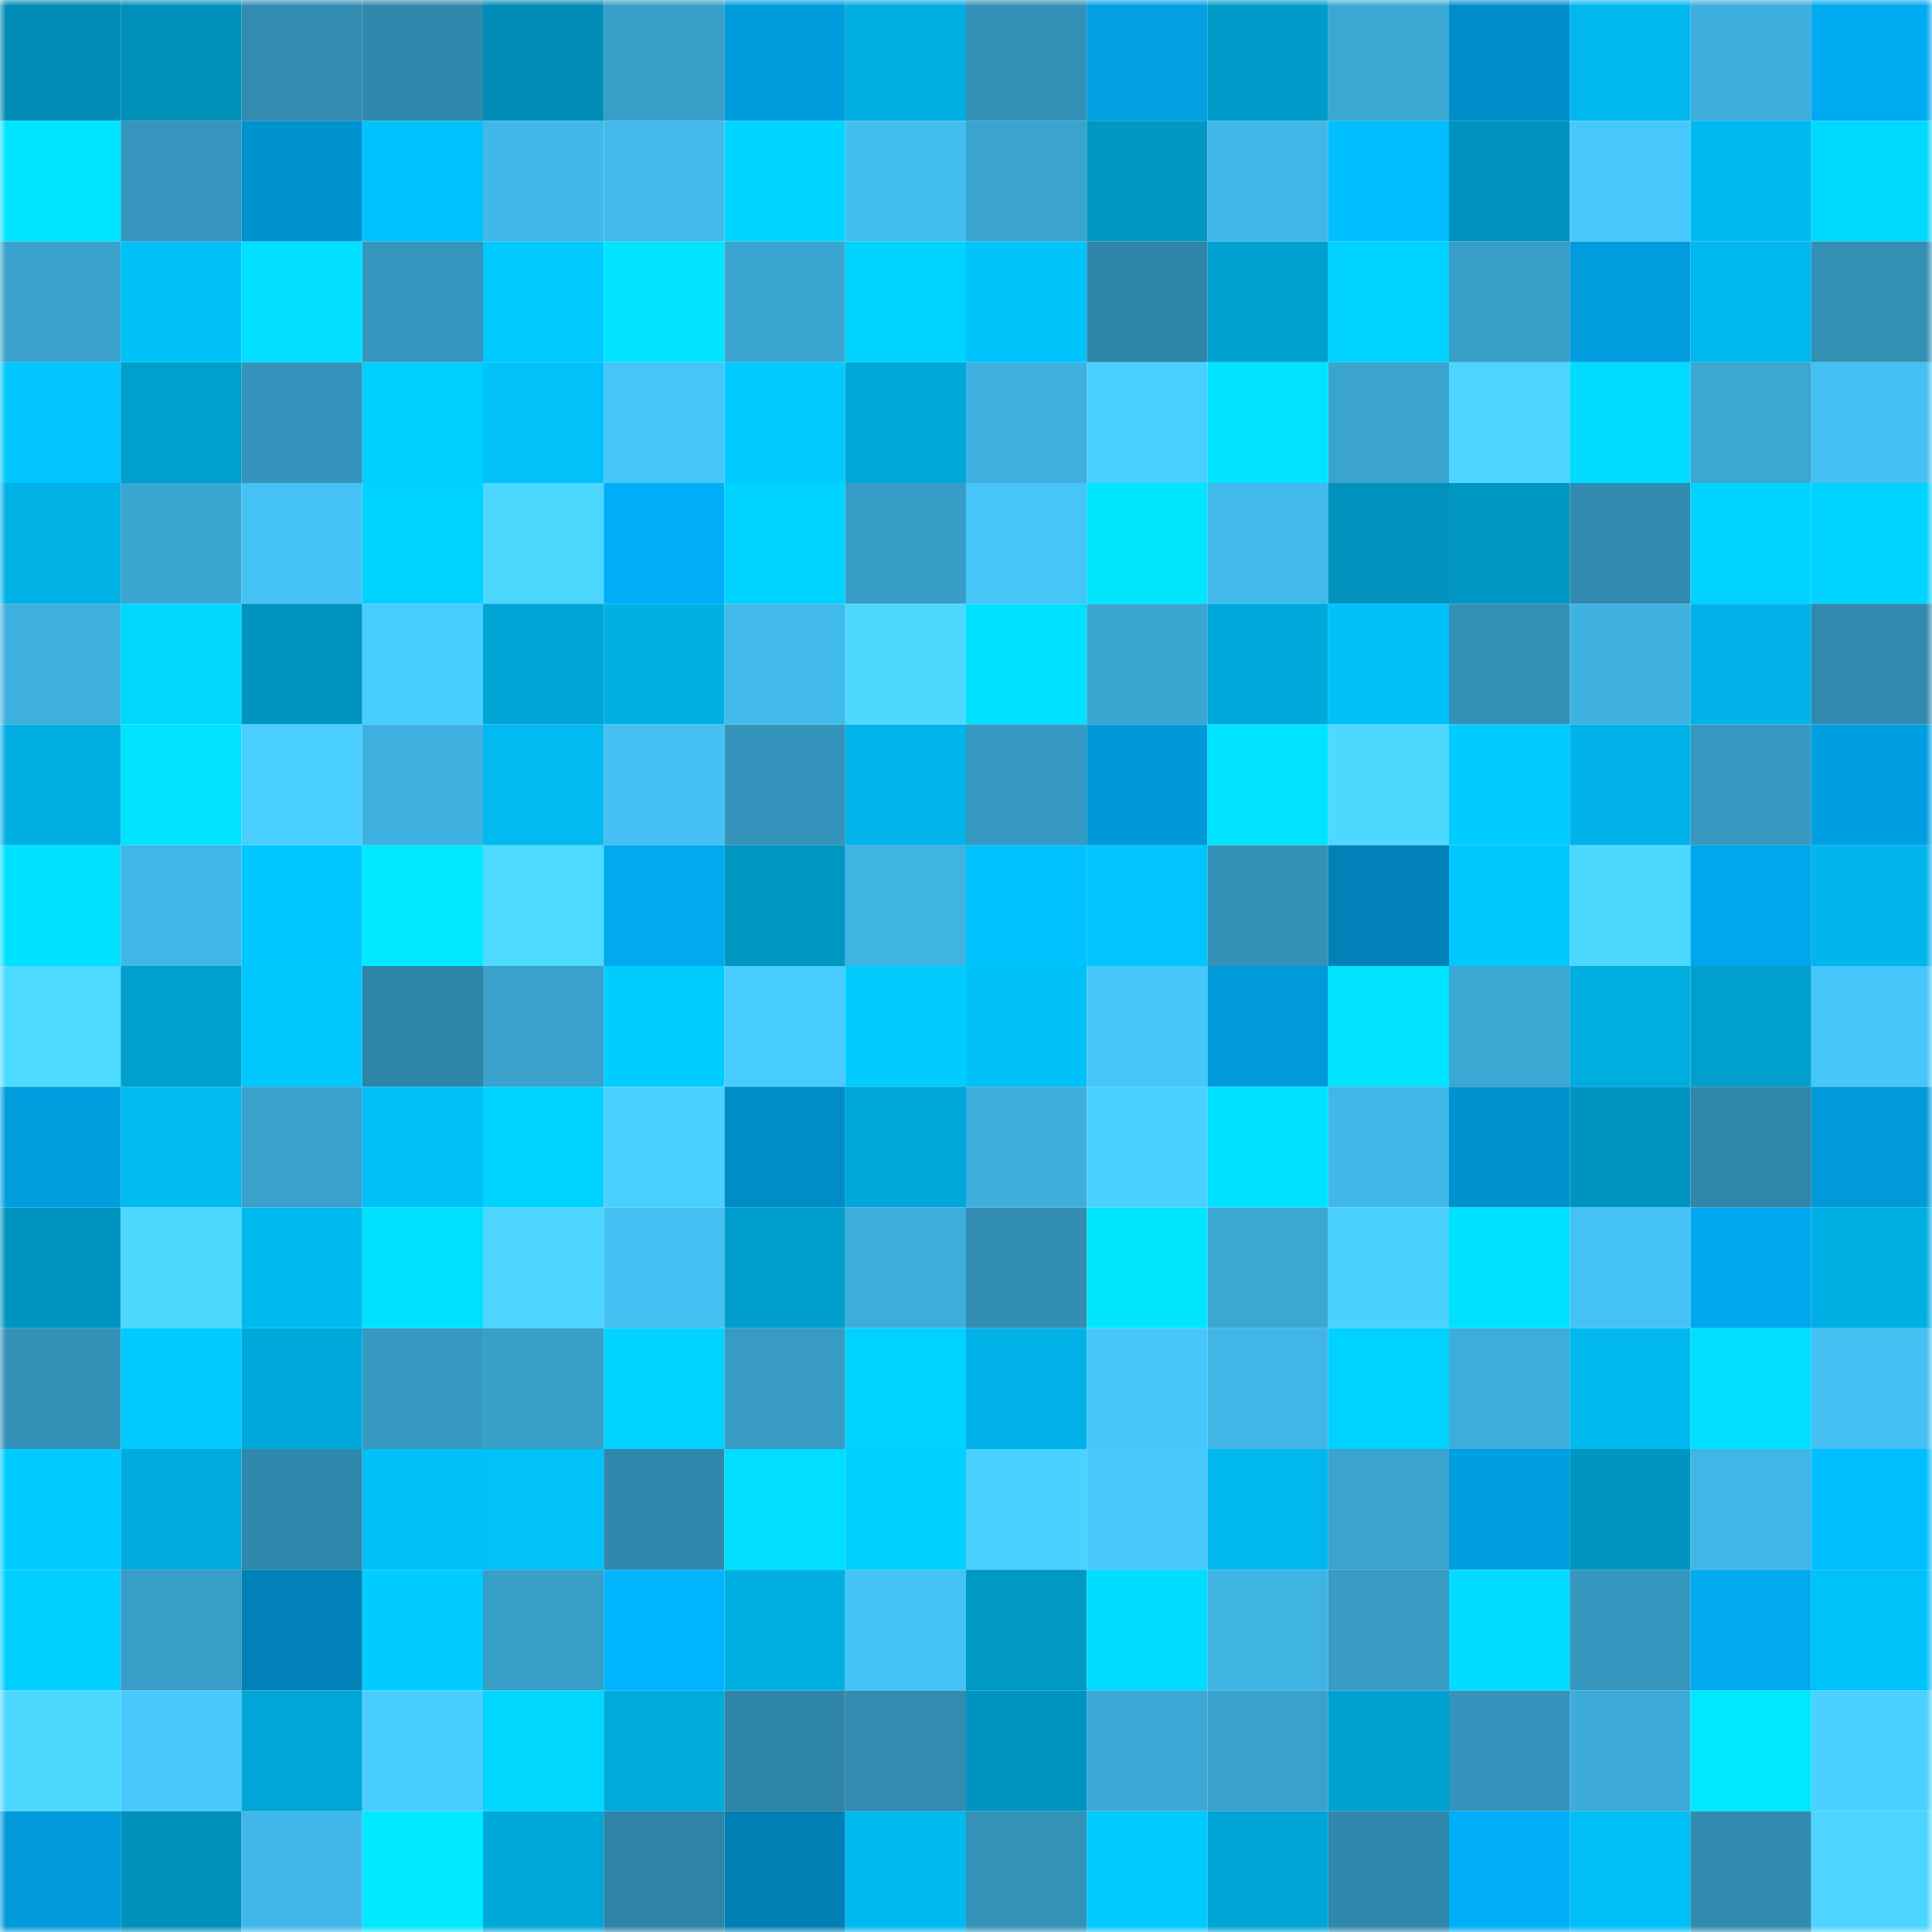 <svg viewBox="0 0 160 160" fill="none" role="img" xmlns="http://www.w3.org/2000/svg" width="240" height="240" name="ens%2Civoryswap.eth"><mask id="95635685" mask-type="alpha" maskUnits="userSpaceOnUse" x="0" y="0" width="160" height="160"><rect width="160" height="160" fill="#FFFFFF"></rect></mask><g mask="url(#95635685)"><rect x="0" y="0" width="10" height="10" fill="#008cb6"></rect><rect x="10" y="0" width="10" height="10" fill="#0091bb"></rect><rect x="20" y="0" width="10" height="10" fill="#328cb1"></rect><rect x="30" y="0" width="10" height="10" fill="#3088ac"></rect><rect x="40" y="0" width="10" height="10" fill="#008cb6"></rect><rect x="50" y="0" width="10" height="10" fill="#389fc8"></rect><rect x="60" y="0" width="10" height="10" fill="#009bdc"></rect><rect x="70" y="0" width="10" height="10" fill="#00ade0"></rect><rect x="80" y="0" width="10" height="10" fill="#3390b6"></rect><rect x="90" y="0" width="10" height="10" fill="#00a0e3"></rect><rect x="100" y="0" width="10" height="10" fill="#009cc9"></rect><rect x="110" y="0" width="10" height="10" fill="#3ca9d5"></rect><rect x="120" y="0" width="10" height="10" fill="#008eca"></rect><rect x="130" y="0" width="10" height="10" fill="#00b8ee"></rect><rect x="140" y="0" width="10" height="10" fill="#3eaedc"></rect><rect x="150" y="0" width="10" height="10" fill="#00aaf1"></rect><rect x="0" y="10" width="10" height="10" fill="#00e5ff"></rect><rect x="10" y="10" width="10" height="10" fill="#3595bc"></rect><rect x="20" y="10" width="10" height="10" fill="#0092cf"></rect><rect x="30" y="10" width="10" height="10" fill="#00c3fd"></rect><rect x="40" y="10" width="10" height="10" fill="#41b8e9"></rect><rect x="50" y="10" width="10" height="10" fill="#42baeb"></rect><rect x="60" y="10" width="10" height="10" fill="#00d5ff"></rect><rect x="70" y="10" width="10" height="10" fill="#43beef"></rect><rect x="80" y="10" width="10" height="10" fill="#3aa4ce"></rect><rect x="90" y="10" width="10" height="10" fill="#0097c3"></rect><rect x="100" y="10" width="10" height="10" fill="#41b7e7"></rect><rect x="110" y="10" width="10" height="10" fill="#00beff"></rect><rect x="120" y="10" width="10" height="10" fill="#0092be"></rect><rect x="130" y="10" width="10" height="10" fill="#47c8fc"></rect><rect x="140" y="10" width="10" height="10" fill="#00b9f0"></rect><rect x="150" y="10" width="10" height="10" fill="#00d9ff"></rect><rect x="0" y="20" width="10" height="10" fill="#39a1cb"></rect><rect x="10" y="20" width="10" height="10" fill="#00c0f8"></rect><rect x="20" y="20" width="10" height="10" fill="#00dfff"></rect><rect x="30" y="20" width="10" height="10" fill="#3596bd"></rect><rect x="40" y="20" width="10" height="10" fill="#00c9ff"></rect><rect x="50" y="20" width="10" height="10" fill="#00e4ff"></rect><rect x="60" y="20" width="10" height="10" fill="#3aa5d0"></rect><rect x="70" y="20" width="10" height="10" fill="#00d2ff"></rect><rect x="80" y="20" width="10" height="10" fill="#00c3fc"></rect><rect x="90" y="20" width="10" height="10" fill="#2f85a7"></rect><rect x="100" y="20" width="10" height="10" fill="#00a0cf"></rect><rect x="110" y="20" width="10" height="10" fill="#00d2ff"></rect><rect x="120" y="20" width="10" height="10" fill="#389dc7"></rect><rect x="130" y="20" width="10" height="10" fill="#009cdd"></rect><rect x="140" y="20" width="10" height="10" fill="#00b8ed"></rect><rect x="150" y="20" width="10" height="10" fill="#338fb4"></rect><rect x="0" y="30" width="10" height="10" fill="#00c5ff"></rect><rect x="10" y="30" width="10" height="10" fill="#009fce"></rect><rect x="20" y="30" width="10" height="10" fill="#3594bb"></rect><rect x="30" y="30" width="10" height="10" fill="#00ceff"></rect><rect x="40" y="30" width="10" height="10" fill="#00c1fa"></rect><rect x="50" y="30" width="10" height="10" fill="#46c5f9"></rect><rect x="60" y="30" width="10" height="10" fill="#00caff"></rect><rect x="70" y="30" width="10" height="10" fill="#00a7d9"></rect><rect x="80" y="30" width="10" height="10" fill="#3fb1e0"></rect><rect x="90" y="30" width="10" height="10" fill="#49cfff"></rect><rect x="100" y="30" width="10" height="10" fill="#00e4ff"></rect><rect x="110" y="30" width="10" height="10" fill="#3aa4ce"></rect><rect x="120" y="30" width="10" height="10" fill="#4cd6ff"></rect><rect x="130" y="30" width="10" height="10" fill="#00dbff"></rect><rect x="140" y="30" width="10" height="10" fill="#3ba7d2"></rect><rect x="150" y="30" width="10" height="10" fill="#44c0f3"></rect><rect x="0" y="40" width="10" height="10" fill="#00b1e5"></rect><rect x="10" y="40" width="10" height="10" fill="#3ba6d1"></rect><rect x="20" y="40" width="10" height="10" fill="#45c2f5"></rect><rect x="30" y="40" width="10" height="10" fill="#00d2ff"></rect><rect x="40" y="40" width="10" height="10" fill="#4cd7ff"></rect><rect x="50" y="40" width="10" height="10" fill="#00aef8"></rect><rect x="60" y="40" width="10" height="10" fill="#00d3ff"></rect><rect x="70" y="40" width="10" height="10" fill="#379dc6"></rect><rect x="80" y="40" width="10" height="10" fill="#46c5f9"></rect><rect x="90" y="40" width="10" height="10" fill="#00e6ff"></rect><rect x="100" y="40" width="10" height="10" fill="#42baeb"></rect><rect x="110" y="40" width="10" height="10" fill="#0091bc"></rect><rect x="120" y="40" width="10" height="10" fill="#0097c3"></rect><rect x="130" y="40" width="10" height="10" fill="#318bb0"></rect><rect x="140" y="40" width="10" height="10" fill="#00d3ff"></rect><rect x="150" y="40" width="10" height="10" fill="#00d3ff"></rect><rect x="0" y="50" width="10" height="10" fill="#3eb0de"></rect><rect x="10" y="50" width="10" height="10" fill="#00d7ff"></rect><rect x="20" y="50" width="10" height="10" fill="#0094c0"></rect><rect x="30" y="50" width="10" height="10" fill="#49cdff"></rect><rect x="40" y="50" width="10" height="10" fill="#00a5d6"></rect><rect x="50" y="50" width="10" height="10" fill="#00afe3"></rect><rect x="60" y="50" width="10" height="10" fill="#42baec"></rect><rect x="70" y="50" width="10" height="10" fill="#4dd9ff"></rect><rect x="80" y="50" width="10" height="10" fill="#00e0ff"></rect><rect x="90" y="50" width="10" height="10" fill="#3ba6d1"></rect><rect x="100" y="50" width="10" height="10" fill="#00a9db"></rect><rect x="110" y="50" width="10" height="10" fill="#00c0f9"></rect><rect x="120" y="50" width="10" height="10" fill="#3391b7"></rect><rect x="130" y="50" width="10" height="10" fill="#3fb2e1"></rect><rect x="140" y="50" width="10" height="10" fill="#00b2e7"></rect><rect x="150" y="50" width="10" height="10" fill="#3189ae"></rect><rect x="0" y="60" width="10" height="10" fill="#00aee2"></rect><rect x="10" y="60" width="10" height="10" fill="#00e3ff"></rect><rect x="20" y="60" width="10" height="10" fill="#49ceff"></rect><rect x="30" y="60" width="10" height="10" fill="#3fb1e0"></rect><rect x="40" y="60" width="10" height="10" fill="#00baf1"></rect><rect x="50" y="60" width="10" height="10" fill="#44c0f2"></rect><rect x="60" y="60" width="10" height="10" fill="#3594bb"></rect><rect x="70" y="60" width="10" height="10" fill="#00b3e8"></rect><rect x="80" y="60" width="10" height="10" fill="#3699c1"></rect><rect x="90" y="60" width="10" height="10" fill="#0098d8"></rect><rect x="100" y="60" width="10" height="10" fill="#00e4ff"></rect><rect x="110" y="60" width="10" height="10" fill="#4cd8ff"></rect><rect x="120" y="60" width="10" height="10" fill="#00ccff"></rect><rect x="130" y="60" width="10" height="10" fill="#00b2e7"></rect><rect x="140" y="60" width="10" height="10" fill="#3697bf"></rect><rect x="150" y="60" width="10" height="10" fill="#009fe2"></rect><rect x="0" y="70" width="10" height="10" fill="#00e1ff"></rect><rect x="10" y="70" width="10" height="10" fill="#40b6e6"></rect><rect x="20" y="70" width="10" height="10" fill="#00c7ff"></rect><rect x="30" y="70" width="10" height="10" fill="#00e9ff"></rect><rect x="40" y="70" width="10" height="10" fill="#4ddaff"></rect><rect x="50" y="70" width="10" height="10" fill="#00a9f0"></rect><rect x="60" y="70" width="10" height="10" fill="#0096c2"></rect><rect x="70" y="70" width="10" height="10" fill="#3fb3e2"></rect><rect x="80" y="70" width="10" height="10" fill="#00c2ff"></rect><rect x="90" y="70" width="10" height="10" fill="#00c5ff"></rect><rect x="100" y="70" width="10" height="10" fill="#3390b6"></rect><rect x="110" y="70" width="10" height="10" fill="#0081b7"></rect><rect x="120" y="70" width="10" height="10" fill="#00c8ff"></rect><rect x="130" y="70" width="10" height="10" fill="#4dd8ff"></rect><rect x="140" y="70" width="10" height="10" fill="#00a7ed"></rect><rect x="150" y="70" width="10" height="10" fill="#00b6ec"></rect><rect x="0" y="80" width="10" height="10" fill="#4ddaff"></rect><rect x="10" y="80" width="10" height="10" fill="#009fce"></rect><rect x="20" y="80" width="10" height="10" fill="#00c8ff"></rect><rect x="30" y="80" width="10" height="10" fill="#2f85a8"></rect><rect x="40" y="80" width="10" height="10" fill="#39a1cc"></rect><rect x="50" y="80" width="10" height="10" fill="#00cdff"></rect><rect x="60" y="80" width="10" height="10" fill="#48cbff"></rect><rect x="70" y="80" width="10" height="10" fill="#00ccff"></rect><rect x="80" y="80" width="10" height="10" fill="#00c0f8"></rect><rect x="90" y="80" width="10" height="10" fill="#46c7fb"></rect><rect x="100" y="80" width="10" height="10" fill="#009adb"></rect><rect x="110" y="80" width="10" height="10" fill="#00e4ff"></rect><rect x="120" y="80" width="10" height="10" fill="#3ba8d4"></rect><rect x="130" y="80" width="10" height="10" fill="#00addf"></rect><rect x="140" y="80" width="10" height="10" fill="#009fcd"></rect><rect x="150" y="80" width="10" height="10" fill="#46c6fa"></rect><rect x="0" y="90" width="10" height="10" fill="#009ddf"></rect><rect x="10" y="90" width="10" height="10" fill="#00baf0"></rect><rect x="20" y="90" width="10" height="10" fill="#39a1cb"></rect><rect x="30" y="90" width="10" height="10" fill="#00c0f9"></rect><rect x="40" y="90" width="10" height="10" fill="#00d2ff"></rect><rect x="50" y="90" width="10" height="10" fill="#4ad0ff"></rect><rect x="60" y="90" width="10" height="10" fill="#008cc7"></rect><rect x="70" y="90" width="10" height="10" fill="#00a7d9"></rect><rect x="80" y="90" width="10" height="10" fill="#3eafdd"></rect><rect x="90" y="90" width="10" height="10" fill="#4ad1ff"></rect><rect x="100" y="90" width="10" height="10" fill="#00e0ff"></rect><rect x="110" y="90" width="10" height="10" fill="#41b7e7"></rect><rect x="120" y="90" width="10" height="10" fill="#0092d0"></rect><rect x="130" y="90" width="10" height="10" fill="#0095c1"></rect><rect x="140" y="90" width="10" height="10" fill="#2f86a9"></rect><rect x="150" y="90" width="10" height="10" fill="#009adb"></rect><rect x="0" y="100" width="10" height="10" fill="#0095c1"></rect><rect x="10" y="100" width="10" height="10" fill="#4cd7ff"></rect><rect x="20" y="100" width="10" height="10" fill="#00b9ef"></rect><rect x="30" y="100" width="10" height="10" fill="#00e1ff"></rect><rect x="40" y="100" width="10" height="10" fill="#4bd5ff"></rect><rect x="50" y="100" width="10" height="10" fill="#44c0f2"></rect><rect x="60" y="100" width="10" height="10" fill="#009ecd"></rect><rect x="70" y="100" width="10" height="10" fill="#3daddb"></rect><rect x="80" y="100" width="10" height="10" fill="#328eb3"></rect><rect x="90" y="100" width="10" height="10" fill="#00e6ff"></rect><rect x="100" y="100" width="10" height="10" fill="#3ba8d4"></rect><rect x="110" y="100" width="10" height="10" fill="#4ad2ff"></rect><rect x="120" y="100" width="10" height="10" fill="#00e1ff"></rect><rect x="130" y="100" width="10" height="10" fill="#45c2f5"></rect><rect x="140" y="100" width="10" height="10" fill="#00a9ef"></rect><rect x="150" y="100" width="10" height="10" fill="#00b0e4"></rect><rect x="0" y="110" width="10" height="10" fill="#3391b8"></rect><rect x="10" y="110" width="10" height="10" fill="#00caff"></rect><rect x="20" y="110" width="10" height="10" fill="#00a9db"></rect><rect x="30" y="110" width="10" height="10" fill="#3699c1"></rect><rect x="40" y="110" width="10" height="10" fill="#39a0ca"></rect><rect x="50" y="110" width="10" height="10" fill="#00d3ff"></rect><rect x="60" y="110" width="10" height="10" fill="#379bc3"></rect><rect x="70" y="110" width="10" height="10" fill="#00d2ff"></rect><rect x="80" y="110" width="10" height="10" fill="#00b2e7"></rect><rect x="90" y="110" width="10" height="10" fill="#46c7fb"></rect><rect x="100" y="110" width="10" height="10" fill="#41b6e6"></rect><rect x="110" y="110" width="10" height="10" fill="#00d2ff"></rect><rect x="120" y="110" width="10" height="10" fill="#3daddb"></rect><rect x="130" y="110" width="10" height="10" fill="#00b8ee"></rect><rect x="140" y="110" width="10" height="10" fill="#00dfff"></rect><rect x="150" y="110" width="10" height="10" fill="#44c0f3"></rect><rect x="0" y="120" width="10" height="10" fill="#00cbff"></rect><rect x="10" y="120" width="10" height="10" fill="#00abdd"></rect><rect x="20" y="120" width="10" height="10" fill="#3089ad"></rect><rect x="30" y="120" width="10" height="10" fill="#00c0f9"></rect><rect x="40" y="120" width="10" height="10" fill="#00c1f9"></rect><rect x="50" y="120" width="10" height="10" fill="#3089ad"></rect><rect x="60" y="120" width="10" height="10" fill="#00dfff"></rect><rect x="70" y="120" width="10" height="10" fill="#00d0ff"></rect><rect x="80" y="120" width="10" height="10" fill="#4ad1ff"></rect><rect x="90" y="120" width="10" height="10" fill="#47c9fe"></rect><rect x="100" y="120" width="10" height="10" fill="#00b8ee"></rect><rect x="110" y="120" width="10" height="10" fill="#3aa4ce"></rect><rect x="120" y="120" width="10" height="10" fill="#009fe2"></rect><rect x="130" y="120" width="10" height="10" fill="#0095c1"></rect><rect x="140" y="120" width="10" height="10" fill="#41b6e6"></rect><rect x="150" y="120" width="10" height="10" fill="#00bfff"></rect><rect x="0" y="130" width="10" height="10" fill="#00cfff"></rect><rect x="10" y="130" width="10" height="10" fill="#389dc7"></rect><rect x="20" y="130" width="10" height="10" fill="#0082b9"></rect><rect x="30" y="130" width="10" height="10" fill="#00ccff"></rect><rect x="40" y="130" width="10" height="10" fill="#389fc8"></rect><rect x="50" y="130" width="10" height="10" fill="#00b4ff"></rect><rect x="60" y="130" width="10" height="10" fill="#00afe2"></rect><rect x="70" y="130" width="10" height="10" fill="#45c3f6"></rect><rect x="80" y="130" width="10" height="10" fill="#0098c5"></rect><rect x="90" y="130" width="10" height="10" fill="#00ddff"></rect><rect x="100" y="130" width="10" height="10" fill="#40b4e3"></rect><rect x="110" y="130" width="10" height="10" fill="#379bc4"></rect><rect x="120" y="130" width="10" height="10" fill="#00dbff"></rect><rect x="130" y="130" width="10" height="10" fill="#3596be"></rect><rect x="140" y="130" width="10" height="10" fill="#00a9f0"></rect><rect x="150" y="130" width="10" height="10" fill="#00c2fb"></rect><rect x="0" y="140" width="10" height="10" fill="#4dd9ff"></rect><rect x="10" y="140" width="10" height="10" fill="#47c9fe"></rect><rect x="20" y="140" width="10" height="10" fill="#00a6d7"></rect><rect x="30" y="140" width="10" height="10" fill="#49cdff"></rect><rect x="40" y="140" width="10" height="10" fill="#00d8ff"></rect><rect x="50" y="140" width="10" height="10" fill="#00aadb"></rect><rect x="60" y="140" width="10" height="10" fill="#2f85a7"></rect><rect x="70" y="140" width="10" height="10" fill="#328cb1"></rect><rect x="80" y="140" width="10" height="10" fill="#0095c1"></rect><rect x="90" y="140" width="10" height="10" fill="#3ca8d5"></rect><rect x="100" y="140" width="10" height="10" fill="#39a2cc"></rect><rect x="110" y="140" width="10" height="10" fill="#00a0cf"></rect><rect x="120" y="140" width="10" height="10" fill="#3494bb"></rect><rect x="130" y="140" width="10" height="10" fill="#3dacda"></rect><rect x="140" y="140" width="10" height="10" fill="#00e8ff"></rect><rect x="150" y="140" width="10" height="10" fill="#4ad1ff"></rect><rect x="0" y="150" width="10" height="10" fill="#009adb"></rect><rect x="10" y="150" width="10" height="10" fill="#0091bb"></rect><rect x="20" y="150" width="10" height="10" fill="#41b8e9"></rect><rect x="30" y="150" width="10" height="10" fill="#00e9ff"></rect><rect x="40" y="150" width="10" height="10" fill="#00a8da"></rect><rect x="50" y="150" width="10" height="10" fill="#2f83a6"></rect><rect x="60" y="150" width="10" height="10" fill="#007fb5"></rect><rect x="70" y="150" width="10" height="10" fill="#00b9ef"></rect><rect x="80" y="150" width="10" height="10" fill="#3492b8"></rect><rect x="90" y="150" width="10" height="10" fill="#00caff"></rect><rect x="100" y="150" width="10" height="10" fill="#00a5d5"></rect><rect x="110" y="150" width="10" height="10" fill="#3088ac"></rect><rect x="120" y="150" width="10" height="10" fill="#00aff8"></rect><rect x="130" y="150" width="10" height="10" fill="#00bef6"></rect><rect x="140" y="150" width="10" height="10" fill="#318baf"></rect><rect x="150" y="150" width="10" height="10" fill="#4cd6ff"></rect></g></svg>
